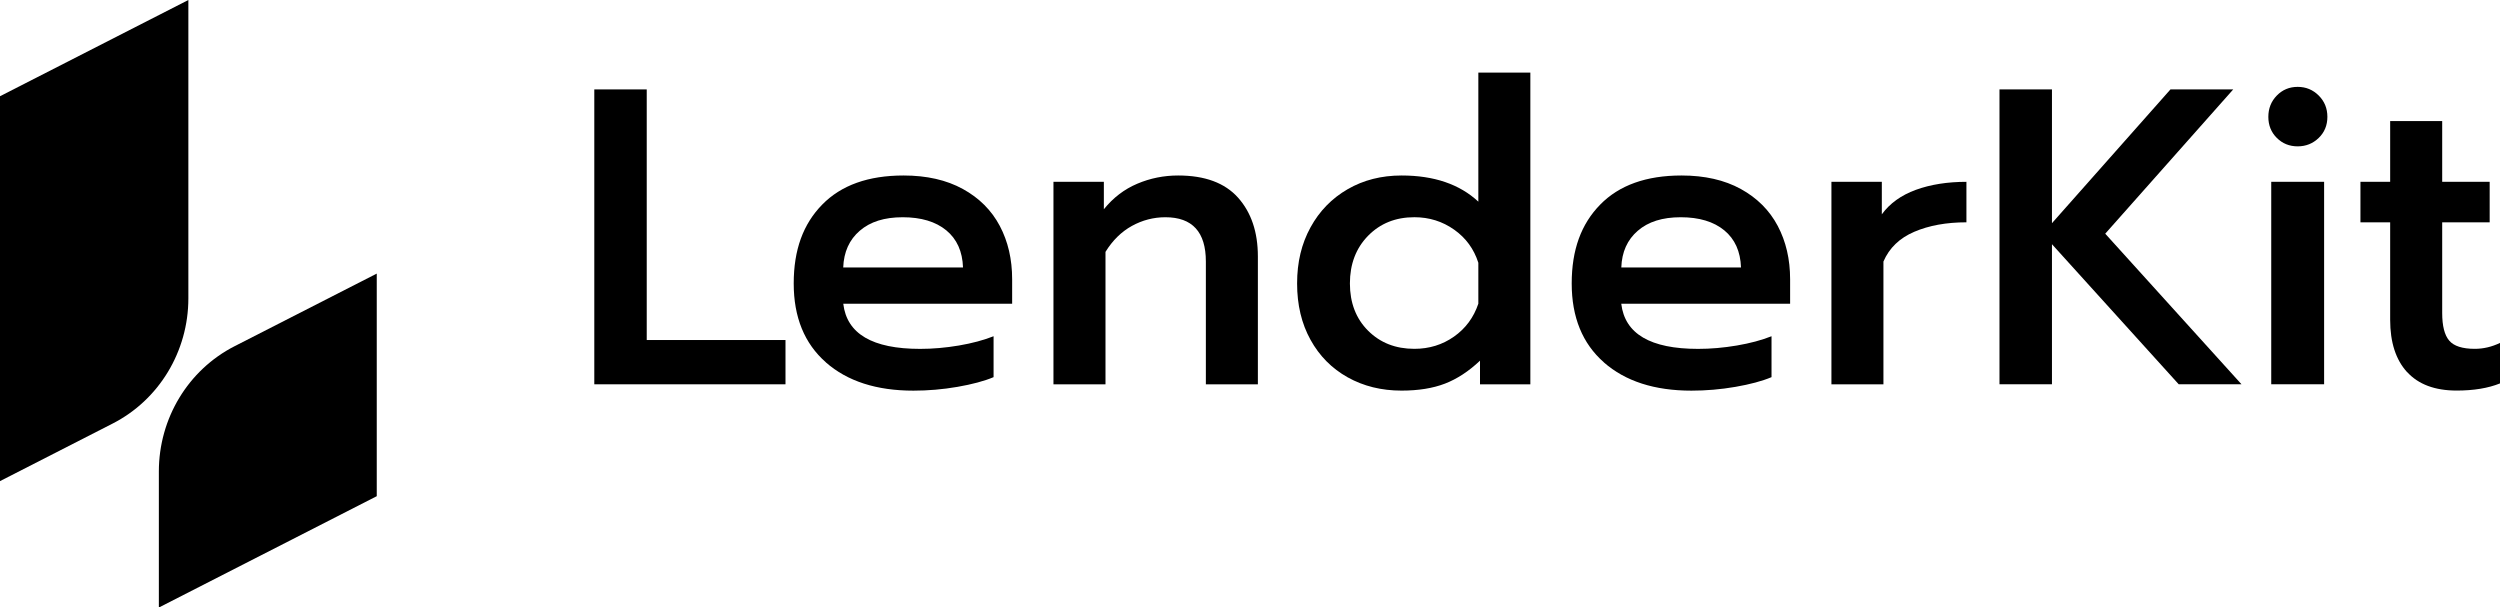 <svg width="107" height="26" viewBox="0 0 107 26" fill="none" xmlns="http://www.w3.org/2000/svg">
    <g>
        <path d="M25.436 3.827H27.68V14.553H33.619V16.448H25.436V3.827Z" fill="black"/>
        <path d="M35.35 15.51C34.431 14.703 33.971 13.578 33.971 12.133C33.971 10.687 34.377 9.587 35.191 8.757C36.004 7.926 37.164 7.511 38.673 7.511C39.663 7.511 40.509 7.704 41.209 8.088C41.911 8.474 42.437 9.001 42.791 9.669C43.144 10.336 43.32 11.098 43.32 11.952V13H36.092C36.244 14.288 37.341 14.932 39.38 14.932C39.921 14.932 40.475 14.884 41.041 14.788C41.606 14.692 42.1 14.559 42.525 14.391V16.142C42.125 16.311 41.608 16.448 40.977 16.558C40.347 16.667 39.72 16.72 39.094 16.72C37.516 16.72 36.267 16.317 35.348 15.511L35.35 15.51ZM41.217 11.447C41.193 10.76 40.955 10.232 40.501 9.858C40.047 9.486 39.425 9.298 38.636 9.298C37.847 9.298 37.245 9.491 36.798 9.876C36.351 10.26 36.114 10.785 36.09 11.447H41.215H41.217Z" fill="black"/>
        <path d="M45.088 7.782H47.245V8.956C47.645 8.461 48.122 8.097 48.676 7.863C49.23 7.628 49.813 7.511 50.426 7.511C51.569 7.511 52.422 7.827 52.988 8.459C53.553 9.092 53.837 9.931 53.837 10.979V16.448H51.611V11.194C51.611 9.931 51.034 9.298 49.878 9.298C49.371 9.298 48.895 9.423 48.446 9.669C47.999 9.916 47.621 10.285 47.315 10.78V16.448H45.088V7.782Z" fill="black"/>
        <path d="M57.681 16.15C57.003 15.771 56.472 15.236 56.09 14.543C55.707 13.851 55.516 13.048 55.516 12.133C55.516 11.217 55.707 10.431 56.09 9.731C56.472 9.034 57.002 8.489 57.681 8.097C58.358 7.706 59.126 7.511 59.987 7.511C61.377 7.511 62.472 7.885 63.273 8.631V3.106H65.499V16.448H63.344V15.437C62.86 15.894 62.359 16.221 61.842 16.42C61.324 16.619 60.706 16.718 59.987 16.718C59.126 16.718 58.358 16.528 57.681 16.15ZM62.231 14.407C62.727 14.058 63.074 13.589 63.273 12.998V11.247C63.085 10.658 62.74 10.184 62.239 9.83C61.738 9.476 61.171 9.297 60.534 9.297C59.732 9.297 59.073 9.562 58.554 10.091C58.036 10.621 57.776 11.302 57.776 12.131C57.776 12.96 58.036 13.636 58.554 14.154C59.073 14.672 59.732 14.93 60.534 14.93C61.171 14.93 61.735 14.756 62.231 14.407Z" fill="black"/>
        <path d="M68.648 15.51C67.729 14.703 67.269 13.578 67.269 12.133C67.269 10.687 67.675 9.587 68.489 8.757C69.301 7.926 70.463 7.511 71.97 7.511C72.96 7.511 73.806 7.704 74.506 8.088C75.206 8.474 75.734 9.001 76.087 9.669C76.44 10.336 76.617 11.098 76.617 11.952V13H69.39C69.542 14.288 70.638 14.932 72.676 14.932C73.217 14.932 73.772 14.884 74.337 14.788C74.903 14.692 75.398 14.559 75.821 14.391V16.142C75.421 16.311 74.906 16.448 74.275 16.558C73.645 16.667 73.018 16.72 72.393 16.72C70.814 16.72 69.565 16.317 68.646 15.511L68.648 15.51ZM74.515 11.447C74.491 10.76 74.253 10.232 73.799 9.858C73.345 9.486 72.725 9.298 71.936 9.298C71.147 9.298 70.544 9.491 70.098 9.876C69.651 10.26 69.414 10.785 69.392 11.447H74.517H74.515Z" fill="black"/>
        <path d="M78.385 7.782H80.542V9.173C80.884 8.704 81.37 8.355 81.998 8.125C82.629 7.896 83.352 7.782 84.163 7.782V9.515C83.305 9.515 82.558 9.651 81.929 9.921C81.298 10.192 80.859 10.616 80.611 11.194V16.448H78.385V7.782Z" fill="black"/>
        <path d="M85.578 3.827H87.824V9.552L92.896 3.827H95.582L90.104 10.002L95.936 16.447H93.249L87.824 10.452V16.447H85.578V3.827Z" fill="black"/>
        <path d="M97.448 5.903C97.206 5.663 97.085 5.362 97.085 5.001C97.085 4.64 97.206 4.336 97.448 4.089C97.689 3.842 97.986 3.718 98.34 3.718C98.695 3.718 98.993 3.842 99.241 4.089C99.489 4.336 99.612 4.64 99.612 5.001C99.612 5.362 99.489 5.663 99.241 5.903C98.993 6.143 98.694 6.264 98.34 6.264C97.987 6.264 97.689 6.143 97.448 5.903ZM97.209 7.78H99.472V16.447H97.209V7.78Z" fill="black"/>
        <path d="M103.022 15.925C102.539 15.395 102.299 14.65 102.299 13.687V9.515H101.027V7.782H102.299V5.181H104.526V7.782H106.558V9.515H104.526V13.397C104.526 13.95 104.626 14.344 104.827 14.579C105.026 14.813 105.393 14.93 105.922 14.93C106.287 14.93 106.648 14.846 107 14.677V16.41C106.493 16.614 105.875 16.716 105.145 16.716C104.214 16.716 103.506 16.451 103.023 15.922L103.022 15.925Z" fill="black"/>
        <path d="M4.821 18.128L0 20.592V4.119L8.062 0V12.77C8.062 15.04 6.807 17.114 4.821 18.128Z" fill="black"/>
        <path d="M16.125 21.237L6.799 26.002V20.176C6.799 17.907 8.054 15.832 10.04 14.818L16.125 11.71V21.237Z" fill="black"/>
    </g>
</svg>
